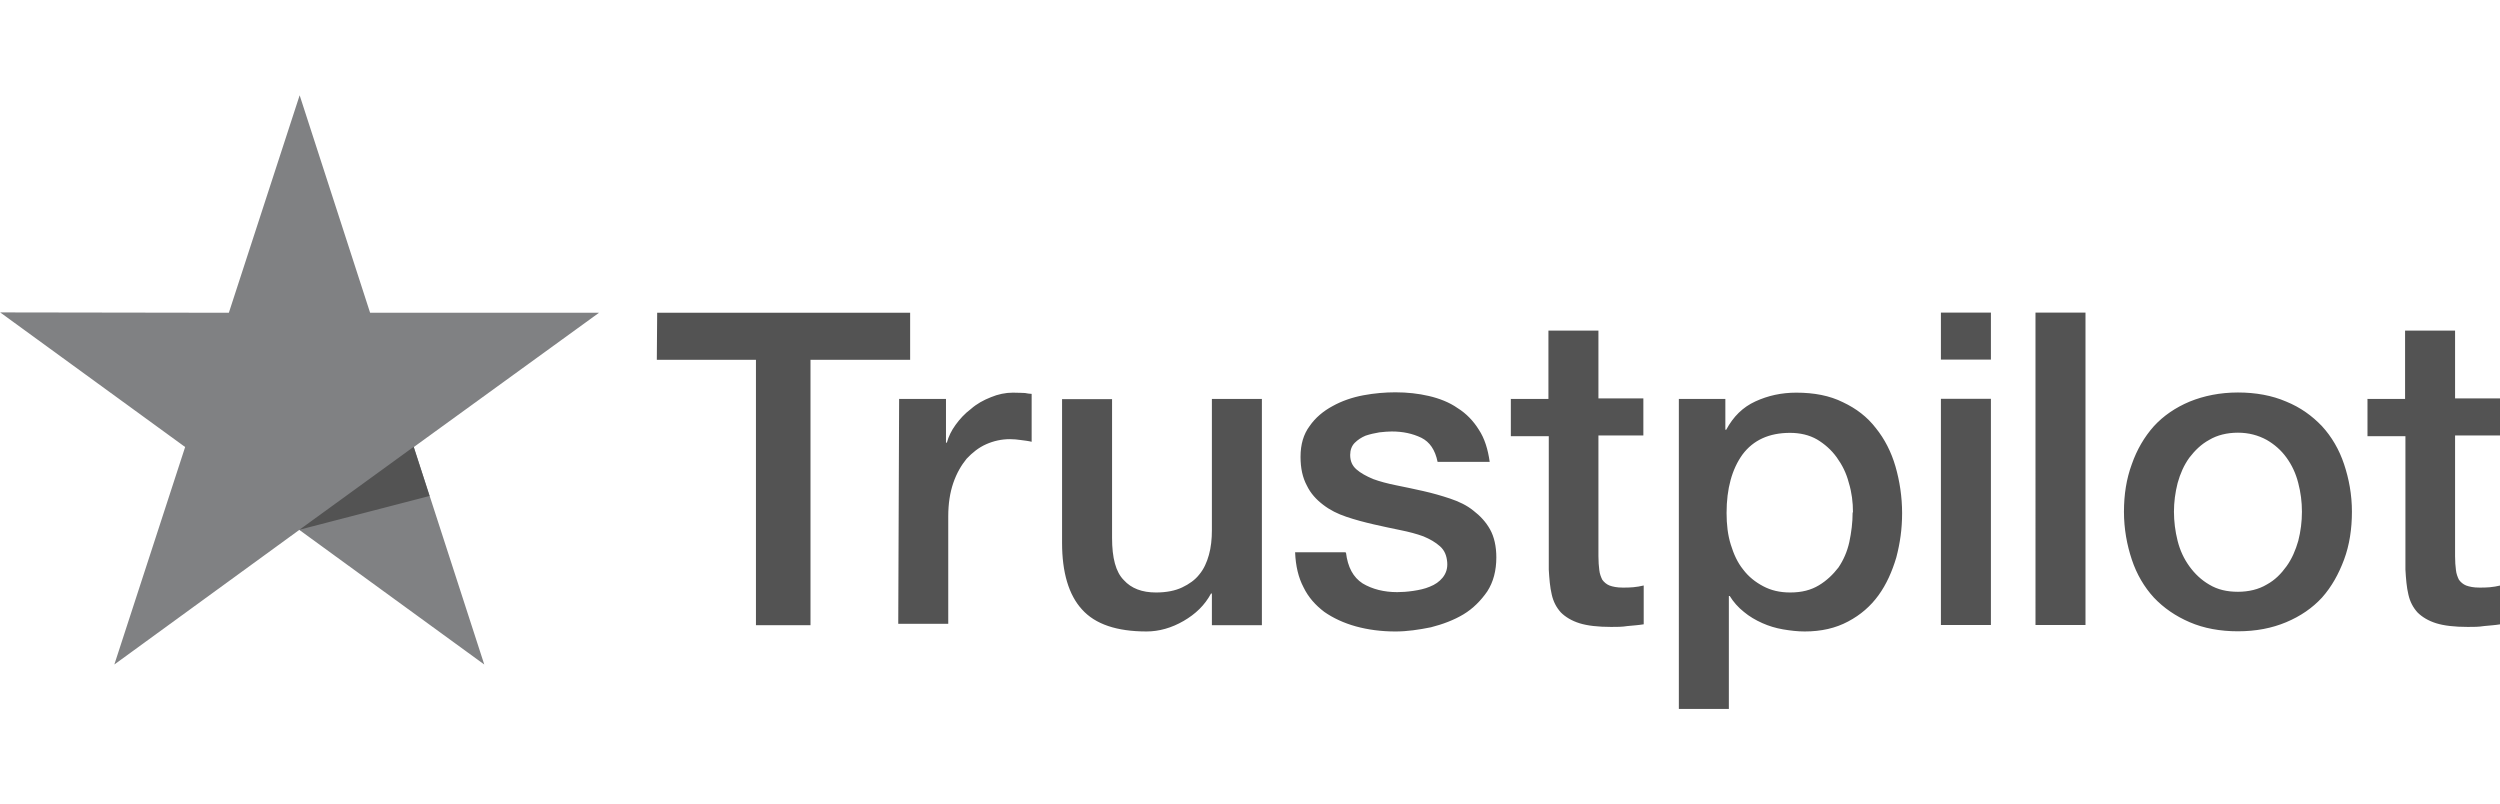 <?xml version="1.0" encoding="UTF-8"?><svg id="a" xmlns="http://www.w3.org/2000/svg" width="143" height="46" viewBox="0 0 143 46"><path d="M34.25,17.89h-13.08l-4.03-12.44-4.05,12.44-13.08-.02,10.58,7.7-4.05,12.44,10.58-7.7,10.58,7.7-4.03-12.44,10.58-7.67Z" fill="#808183"/><path d="M37.59,17.89h14.47v2.69h-5.7v15.18h-3.12v-15.18h-5.67l.02-2.69h0Zm13.85,4.93h2.67v2.5h.05c.1-.36,.26-.69,.5-1.02s.52-.64,.88-.91c.33-.29,.71-.5,1.14-.67,.41-.17,.83-.26,1.26-.26,.33,0,.57,.02,.69,.02,.12,.02,.26,.05,.38,.05v2.74c-.19-.05-.41-.07-.62-.1s-.41-.05-.62-.05c-.48,0-.93,.1-1.36,.29-.43,.19-.79,.48-1.12,.83-.31,.38-.57,.83-.76,1.38s-.29,1.19-.29,1.91v6.15h-2.86l.05-12.87h0Zm20.69,12.94h-2.81v-1.81h-.05c-.36,.67-.88,1.17-1.57,1.57s-1.41,.6-2.12,.6c-1.69,0-2.93-.41-3.69-1.26-.76-.83-1.14-2.12-1.14-3.81v-8.22h2.86v7.94c0,1.14,.21,1.95,.67,2.41,.43,.48,1.05,.71,1.84,.71,.6,0,1.1-.1,1.5-.29s.74-.43,.98-.74c.26-.31,.43-.69,.55-1.12,.12-.43,.17-.91,.17-1.41v-7.51h2.86v12.94h-.02Zm4.86-4.15c.1,.83,.41,1.41,.95,1.76,.55,.33,1.22,.5,1.98,.5,.26,0,.57-.02,.91-.07s.67-.12,.95-.24c.31-.12,.55-.29,.74-.52,.19-.24,.29-.52,.26-.88s-.14-.67-.41-.91-.57-.41-.95-.57c-.38-.14-.83-.26-1.33-.36s-1-.21-1.53-.33c-.52-.12-1.05-.26-1.55-.43-.5-.17-.93-.38-1.33-.69-.38-.29-.71-.64-.93-1.1-.24-.45-.36-.98-.36-1.64,0-.71,.17-1.29,.52-1.76,.33-.48,.79-.86,1.31-1.14,.52-.29,1.12-.5,1.76-.62,.64-.12,1.26-.17,1.84-.17,.67,0,1.31,.07,1.91,.21s1.17,.36,1.64,.69c.5,.31,.91,.74,1.22,1.24,.33,.5,.52,1.12,.62,1.84h-2.98c-.14-.69-.45-1.14-.93-1.38-.5-.24-1.05-.36-1.69-.36-.19,0-.45,.02-.71,.05-.29,.05-.52,.1-.79,.19-.24,.1-.45,.24-.62,.41s-.26,.41-.26,.69c0,.36,.12,.62,.36,.83s.55,.38,.95,.55c.38,.14,.83,.26,1.33,.36s1.02,.21,1.55,.33,1.02,.26,1.53,.43c.5,.17,.95,.38,1.33,.69,.38,.29,.71,.64,.95,1.07s.36,.98,.36,1.6c0,.76-.17,1.41-.52,1.95-.36,.52-.81,.98-1.36,1.31-.55,.33-1.19,.57-1.86,.74-.69,.14-1.36,.24-2.03,.24-.81,0-1.57-.1-2.26-.29-.69-.19-1.31-.48-1.81-.83-.5-.38-.91-.83-1.19-1.41-.29-.55-.45-1.22-.48-2h2.88v.02h.02Zm9.41-8.79h2.17v-3.91h2.86v3.88h2.57v2.12h-2.57v6.91c0,.31,.02,.55,.05,.79,.02,.21,.1,.41,.17,.55,.1,.14,.24,.26,.41,.33,.19,.07,.43,.12,.76,.12,.19,0,.41,0,.6-.02s.41-.05,.6-.1v2.22c-.31,.05-.62,.07-.93,.1-.31,.05-.6,.05-.93,.05-.76,0-1.36-.07-1.81-.21s-.81-.36-1.07-.62c-.26-.29-.43-.62-.52-1.02-.1-.41-.14-.91-.17-1.43v-7.63h-2.17v-2.17h0v.05Zm9.6,0h2.69v1.76h.05c.41-.76,.95-1.29,1.67-1.62s1.48-.5,2.34-.5c1.02,0,1.91,.17,2.67,.55,.76,.36,1.38,.83,1.88,1.48,.5,.62,.88,1.36,1.12,2.19s.38,1.74,.38,2.67-.12,1.72-.33,2.53c-.24,.81-.57,1.55-1.02,2.17s-1.02,1.12-1.74,1.5c-.71,.38-1.53,.57-2.48,.57-.41,0-.83-.05-1.24-.12s-.81-.19-1.19-.36-.74-.38-1.05-.64c-.33-.26-.6-.57-.81-.91h-.05v6.46h-2.86V22.82h-.02Zm9.99,6.48c0-.57-.07-1.14-.24-1.69-.14-.55-.38-1.02-.69-1.45-.31-.43-.69-.76-1.12-1.02-.45-.26-.98-.38-1.55-.38-1.19,0-2.1,.41-2.72,1.24-.6,.83-.91,1.95-.91,3.34,0,.67,.07,1.26,.24,1.81,.17,.55,.38,1.02,.71,1.43,.31,.41,.69,.71,1.14,.95s.95,.36,1.55,.36c.67,0,1.19-.14,1.64-.41s.81-.62,1.12-1.02c.29-.43,.5-.91,.62-1.45,.12-.57,.19-1.12,.19-1.69h0Zm5.03-11.42h2.86v2.69h-2.86v-2.69Zm0,4.93h2.86v12.94h-2.86v-12.94h0Zm5.41-4.93h2.86v17.87h-2.86V17.89h0Zm11.58,18.23c-1.02,0-1.95-.17-2.76-.52s-1.48-.81-2.05-1.41c-.55-.6-.98-1.33-1.26-2.17s-.45-1.76-.45-2.74,.14-1.88,.45-2.72c.29-.83,.71-1.55,1.26-2.17,.55-.6,1.24-1.07,2.05-1.41,.81-.33,1.74-.52,2.76-.52s1.95,.17,2.76,.52c.81,.33,1.48,.81,2.05,1.41,.55,.6,.98,1.33,1.26,2.17s.45,1.74,.45,2.72-.14,1.91-.45,2.74-.71,1.55-1.26,2.17c-.55,.6-1.24,1.07-2.05,1.41s-1.72,.52-2.76,.52h0Zm0-2.26c.62,0,1.19-.14,1.64-.41,.48-.26,.83-.62,1.14-1.05s.52-.93,.67-1.45c.14-.55,.21-1.1,.21-1.67s-.07-1.1-.21-1.64c-.14-.55-.36-1.02-.67-1.45s-.69-.76-1.14-1.02c-.48-.26-1.02-.41-1.64-.41s-1.19,.14-1.64,.41c-.48,.26-.83,.62-1.14,1.02-.31,.43-.52,.91-.67,1.45-.14,.55-.21,1.1-.21,1.64s.07,1.12,.21,1.67,.36,1.02,.67,1.45c.31,.43,.69,.79,1.14,1.05,.48,.29,1.02,.41,1.64,.41h0Zm7.39-11.03h2.17v-3.91h2.86v3.88h2.57v2.12h-2.57v6.91c0,.31,.02,.55,.05,.79,.02,.21,.1,.41,.17,.55,.1,.14,.24,.26,.41,.33,.19,.07,.43,.12,.76,.12,.19,0,.41,0,.6-.02s.41-.05,.6-.1v2.22c-.31,.05-.62,.07-.93,.1-.31,.05-.6,.05-.93,.05-.76,0-1.36-.07-1.81-.21-.45-.14-.81-.36-1.07-.62-.26-.29-.43-.62-.52-1.02-.1-.41-.14-.91-.17-1.43v-7.63h-2.17v-2.17h0v.05ZM24.57,28.37l-.91-2.81-6.53,4.74,7.44-1.93Z" fill="#535353"/></svg>